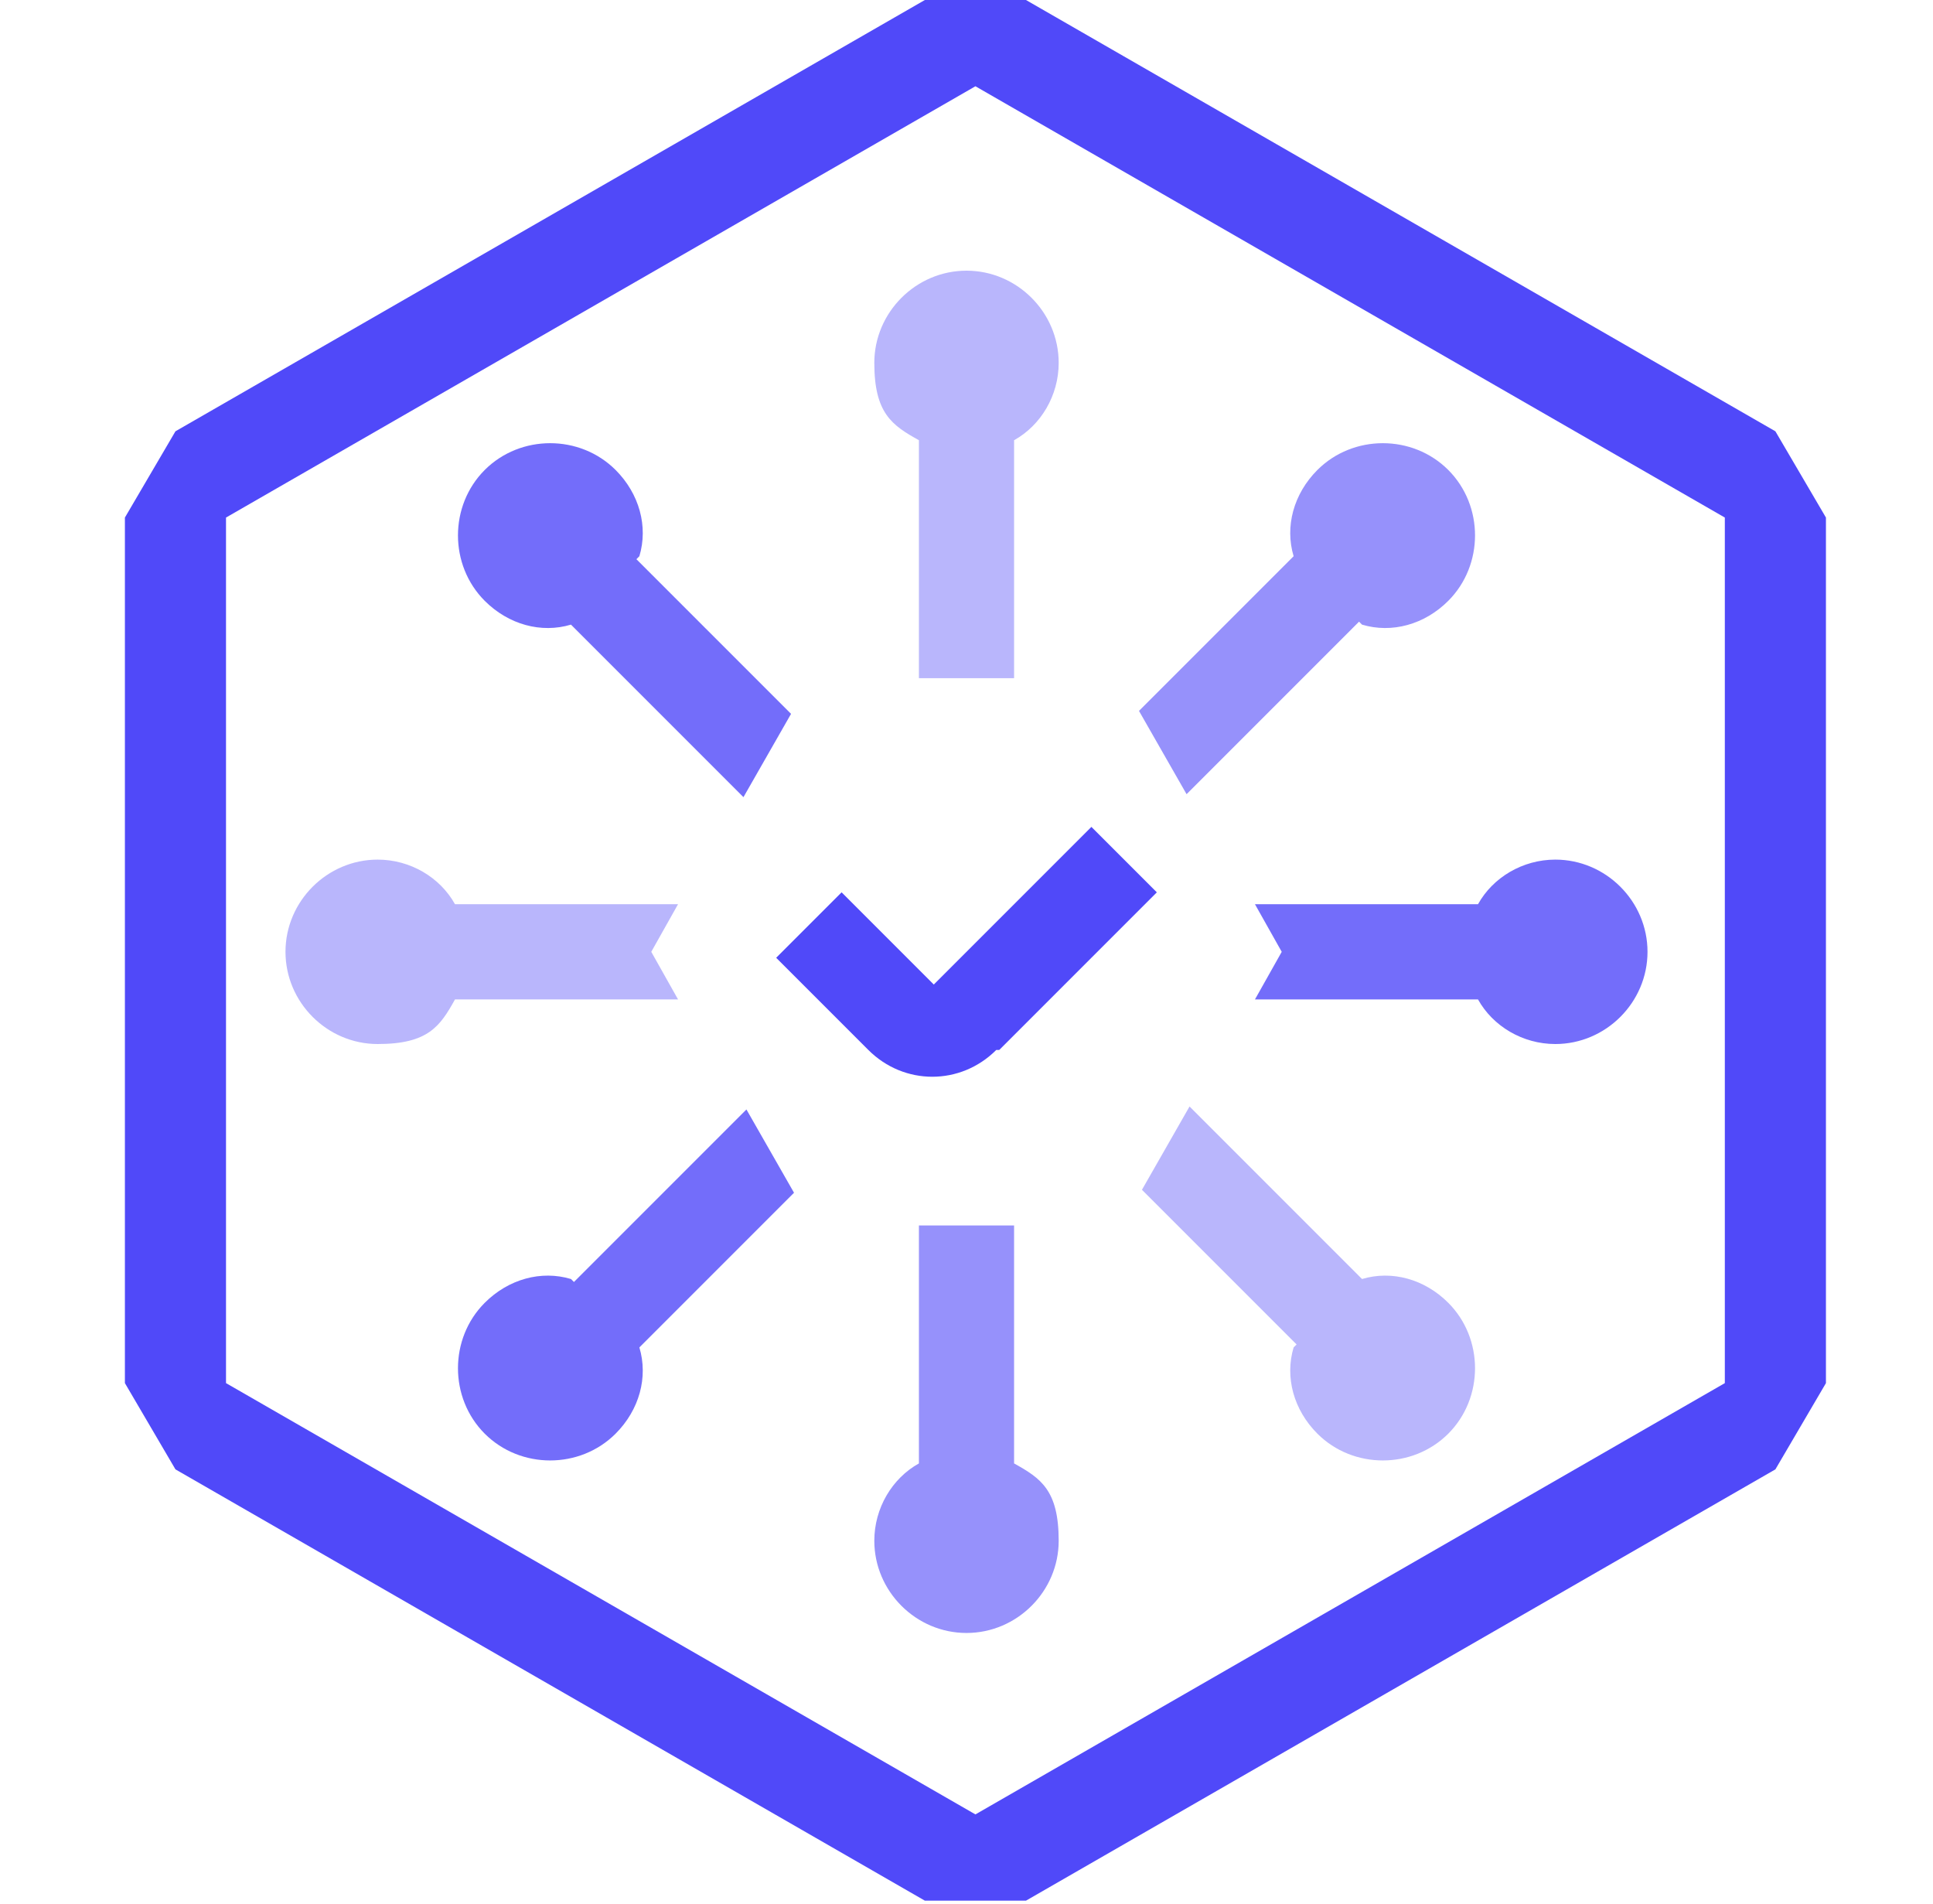 <?xml version="1.0" encoding="UTF-8"?>
<svg id="Layer_1" xmlns="http://www.w3.org/2000/svg" version="1.1" viewBox="0 0 65 64">
  <!-- Generator: Adobe Illustrator 29.6.1, SVG Export Plug-In . SVG Version: 2.1.1 Build 9)  -->
  <defs>
    <style>
      .st0 {
        opacity: .8;
      }

      .st0, .st1, .st2, .st3 {
        fill: #5049f9;
      }

      .st1 {
        opacity: .6;
      }

      .st2 {
        opacity: .4;
      }
    </style>
  </defs>
  <path class="st3" d="M32.8,2.9l25.2,14.5v29.1l-25.2,14.5-25.2-14.5v-29.1L32.8,2.9ZM34.5,0h-3.4L5.9,14.5l-1.7,2.9v29.1l1.7,2.9,25.2,14.5h3.4l25.2-14.5,1.7-2.9v-29.1l-1.7-2.9L34.5,0Z"/>
  <path class="st2" d="M34.1,14.8c.9-.5,1.5-1.5,1.5-2.6,0-1.7-1.4-3.1-3.1-3.1s-3.1,1.4-3.1,3.1.6,2.1,1.5,2.6v8h3.2v-8Z"/>
  <path class="st1" d="M30.9,49.2c-.9.5-1.5,1.5-1.5,2.6,0,1.7,1.4,3.1,3.1,3.1s3.1-1.4,3.1-3.1-.6-2.1-1.5-2.6v-8h-3.2v8Z"/>
  <path class="st0" d="M52.3,28.9c-1.1,0-2.1.6-2.6,1.5h-7.5l.9,1.6-.9,1.6h7.5c.5.9,1.5,1.5,2.6,1.5,1.7,0,3.1-1.4,3.1-3.1s-1.4-3.1-3.1-3.1Z"/>
  <path class="st2" d="M22.8,30.4h-7.5c-.5-.9-1.5-1.5-2.6-1.5-1.7,0-3.1,1.4-3.1,3.1s1.4,3.1,3.1,3.1,2.1-.6,2.6-1.5h7.5l-.9-1.6.9-1.6Z"/>
  <path class="st1" d="M45.8,21c1,.3,2.1,0,2.9-.8,1.2-1.2,1.2-3.2,0-4.4-1.2-1.2-3.2-1.2-4.4,0-.8.8-1.1,1.9-.8,2.9l-5.2,5.2,1.6,2.8,5.8-5.8Z"/>
  <path class="st0" d="M19.2,43c-1-.3-2.1,0-2.9.8-1.2,1.2-1.2,3.2,0,4.4,1.2,1.2,3.2,1.2,4.4,0,.8-.8,1.1-1.9.8-2.9l5.2-5.2-1.6-2.8-5.8,5.8Z"/>
  <path class="st2" d="M43.5,45.3c-.3,1,0,2.1.8,2.9,1.2,1.2,3.2,1.2,4.4,0,1.2-1.2,1.2-3.2,0-4.4-.8-.8-1.9-1.1-2.9-.8l-5.8-5.8-1.6,2.8,5.2,5.2Z"/>
  <path class="st0" d="M21.5,18.7c.3-1,0-2.1-.8-2.9-1.2-1.2-3.2-1.2-4.4,0-1.2,1.2-1.2,3.2,0,4.4.8.8,1.9,1.1,2.9.8l5.8,5.8,1.6-2.8-5.2-5.2Z"/>
  <path class="st3" d="M33.5,35.3c-1.2,1.2-3.1,1.2-4.3,0l-3.1-3.1,2.2-2.2,3.1,3.1,5.3-5.3h0l2.2,2.2-5.3,5.3h0Z"/>
</svg>